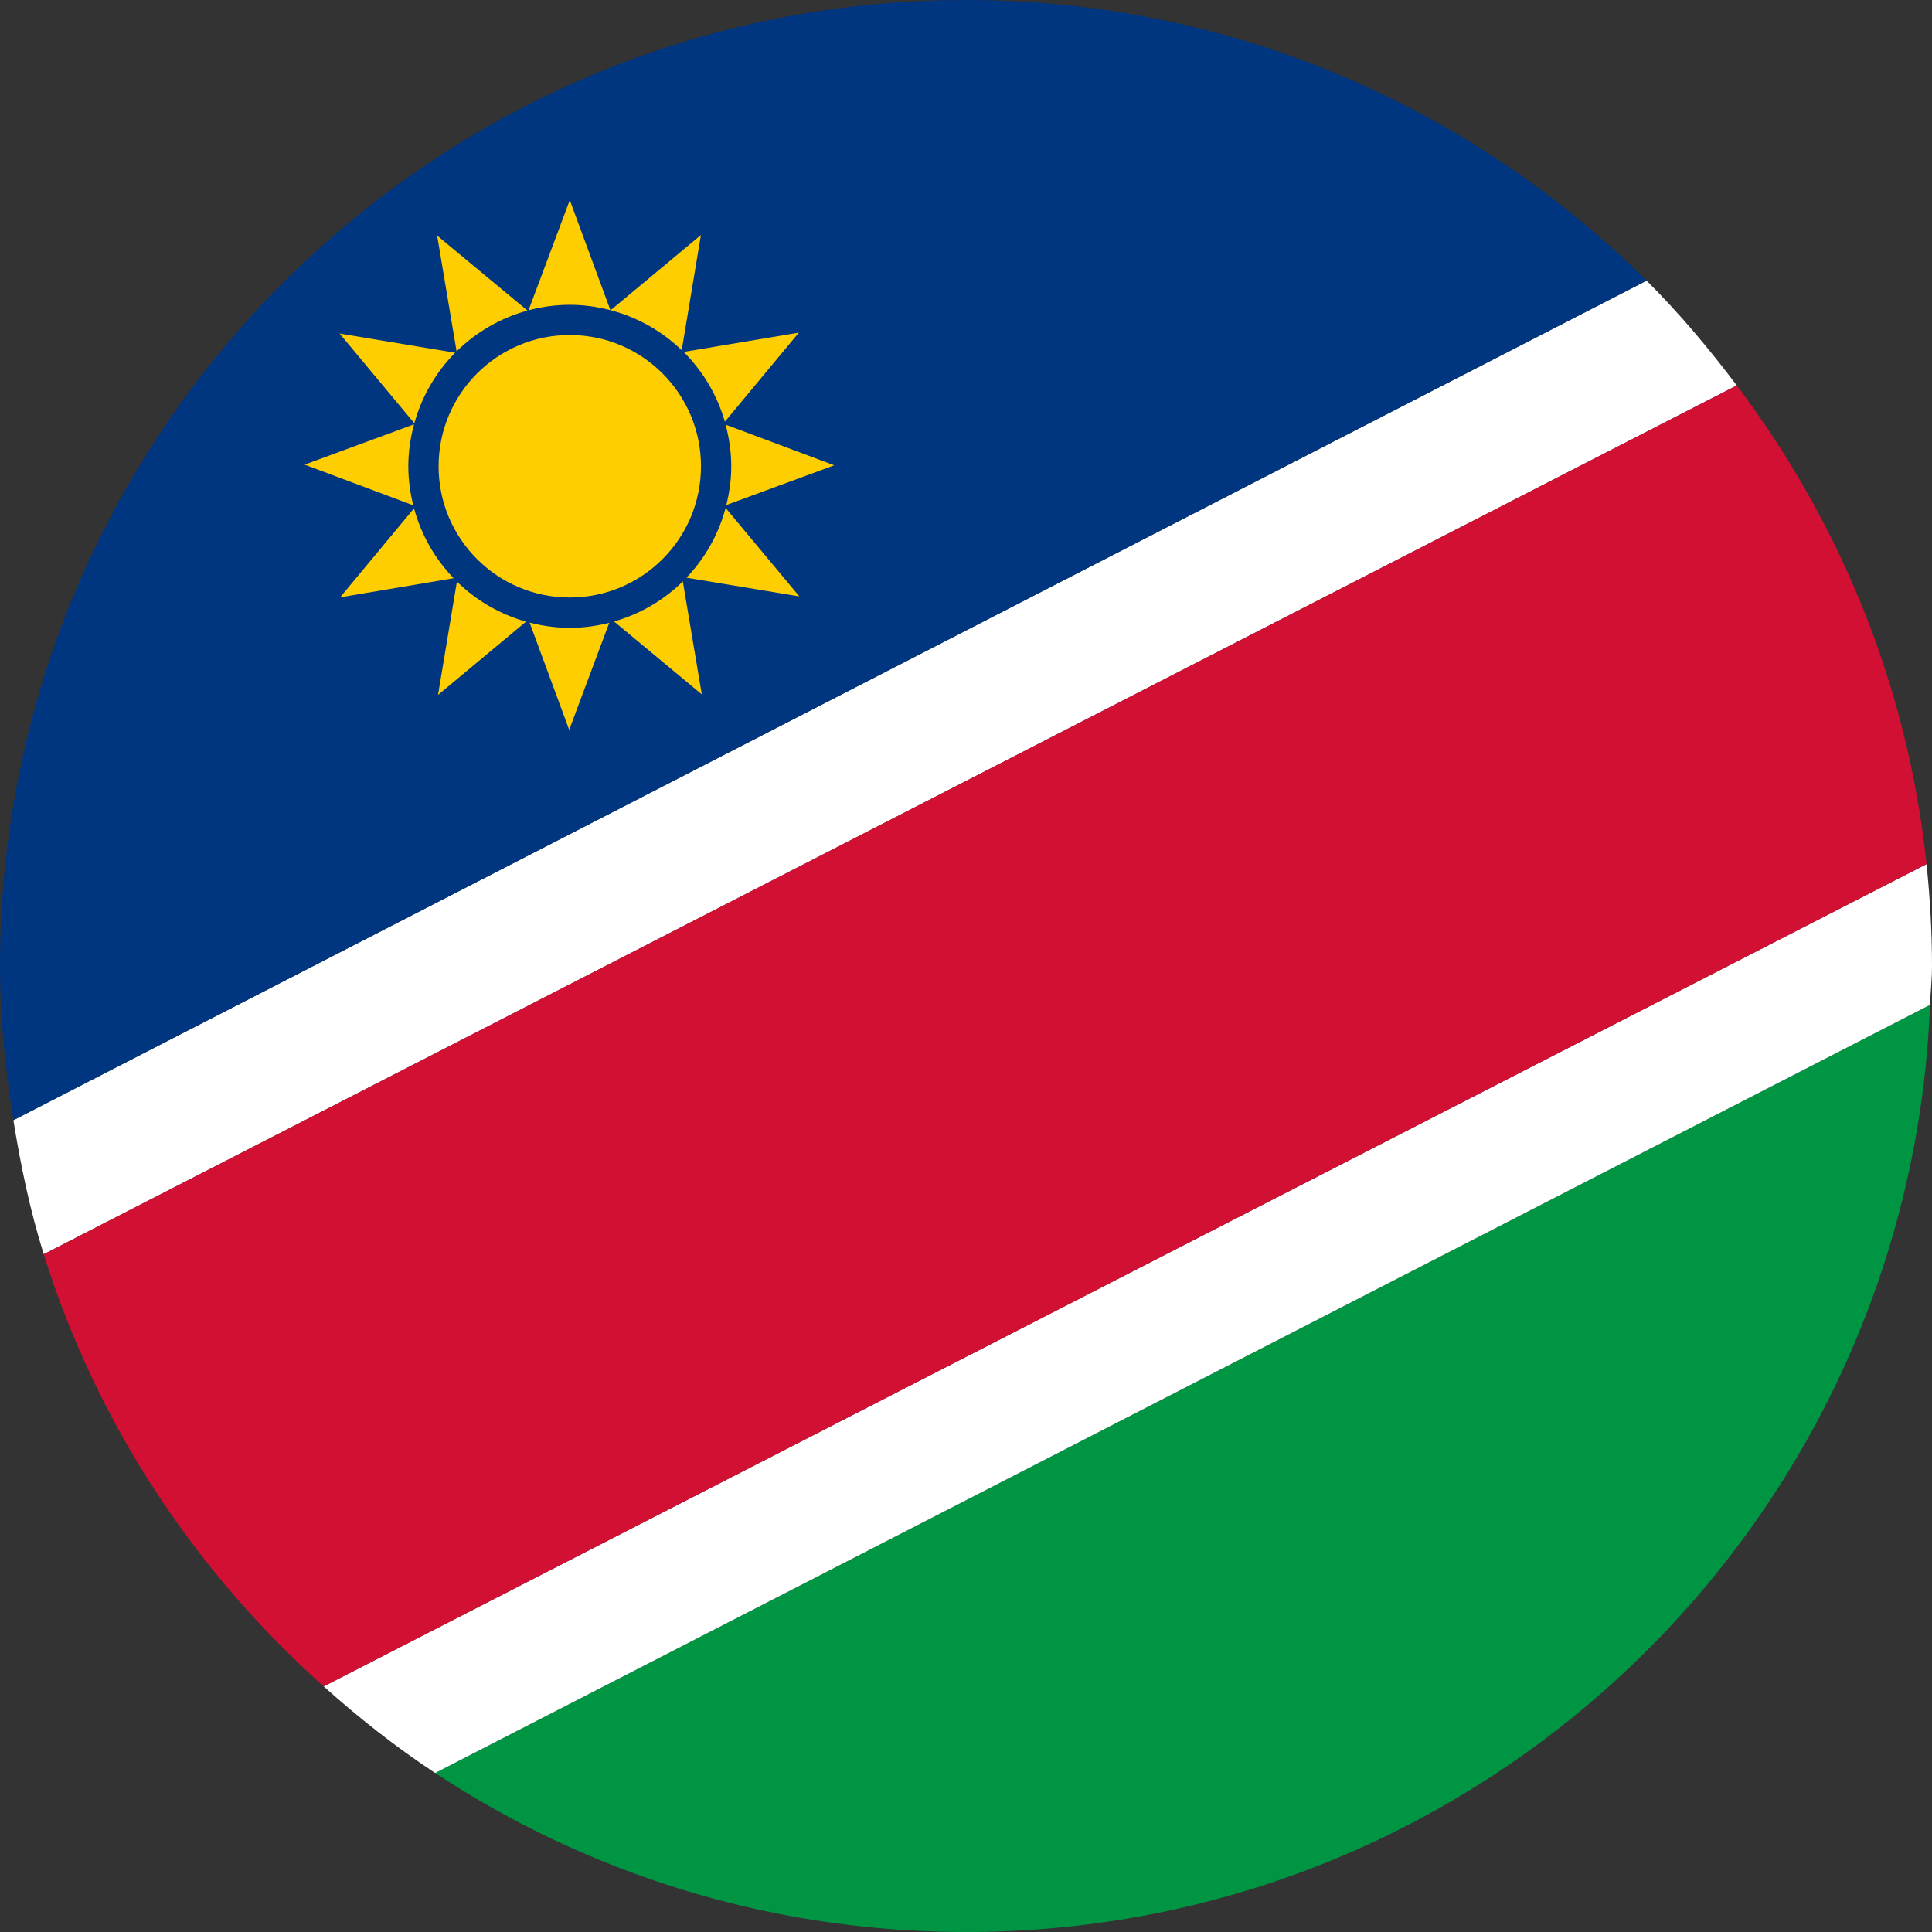 <svg width="64" height="64" viewBox="0 0 64 64" fill="none" xmlns="http://www.w3.org/2000/svg">
<rect x="0" y="0" width="64" height="64" fill="#333333" stroke="none"/>
<path d="M63.935 33.287L14.414 58.732C19.388 62.013 25.325 63.944 31.717 63.999H32.285C49.393 63.85 63.261 50.27 63.935 33.287Z" fill="#009543"/>
<path d="M14.414 58.732L63.935 33.287C63.951 32.859 64 32.438 64 32.007C64 30.864 63.935 29.738 63.819 28.626L10.722 55.864C11.885 56.904 13.109 57.872 14.414 58.732Z" fill="white"/>
<path d="M54.546 9.297L0.444 37.108C0.687 38.624 1 40.115 1.449 41.548L57.533 12.769C56.61 11.546 55.63 10.376 54.546 9.297Z" fill="white"/>
<path d="M10.723 55.864L63.819 28.626C63.197 22.703 60.936 17.284 57.533 12.769L1.449 41.548C3.194 47.147 6.455 52.054 10.723 55.864Z" fill="#D21034"/>
<path d="M32.001 -0C14.326 -0 0 14.327 0 32.007C0 33.746 0.178 35.442 0.444 37.108L54.546 9.297C48.761 3.552 40.797 -0 32.001 -0Z" fill="#003580"/>
<path d="M20.22 10.274L18.875 6.629L17.508 10.279C17.946 10.163 18.402 10.097 18.875 10.097C19.339 10.097 19.79 10.163 20.22 10.274Z" fill="#FFCE00"/>
<path d="M17.544 20.624L18.855 24.177L20.182 20.632C19.762 20.737 19.326 20.798 18.875 20.798C18.414 20.798 17.97 20.734 17.544 20.624Z" fill="#FFCE00"/>
<path d="M24.06 16.73L27.636 15.414L24.036 14.067C24.153 14.507 24.224 14.969 24.224 15.447C24.224 15.893 24.163 16.318 24.06 16.73Z" fill="#FFCE00"/>
<path d="M13.716 14.056L10.091 15.392L13.69 16.739C13.588 16.324 13.526 15.895 13.526 15.447C13.526 14.966 13.596 14.501 13.716 14.056Z" fill="#FFCE00"/>
<path d="M23.219 7.785L20.227 10.277C21.126 10.512 21.934 10.974 22.583 11.602L23.219 7.785Z" fill="#FFCE00"/>
<path d="M14.51 23.021L17.425 20.593C16.551 20.344 15.766 19.885 15.136 19.265L14.51 23.021Z" fill="#FFCE00"/>
<path d="M26.48 19.757L24.037 16.826C23.803 17.705 23.35 18.496 22.74 19.137L26.48 19.757Z" fill="#FFCE00"/>
<path d="M11.249 11.049L13.726 14.022C13.973 13.129 14.443 12.327 15.077 11.685L11.249 11.049Z" fill="#FFCE00"/>
<path d="M24.012 13.97L26.463 11.019L22.647 11.658C23.282 12.294 23.757 13.085 24.012 13.97Z" fill="#FFCE00"/>
<path d="M11.267 19.787L15.028 19.154C14.411 18.515 13.953 17.721 13.716 16.839L11.267 19.787Z" fill="#FFCE00"/>
<path d="M23.248 23.002L22.619 19.26C21.991 19.88 21.211 20.339 20.341 20.587L23.248 23.002Z" fill="#FFCE00"/>
<path d="M14.481 7.804L15.125 11.64C15.771 11.002 16.577 10.534 17.474 10.288L14.481 7.804Z" fill="#FFCE00"/>
<path d="M18.874 11.098C16.475 11.098 14.529 13.046 14.529 15.447C14.529 17.848 16.475 19.793 18.874 19.793C21.275 19.793 23.221 17.848 23.221 15.447C23.221 13.046 21.275 11.098 18.874 11.098Z" fill="#FFCE00"/>
</svg>
